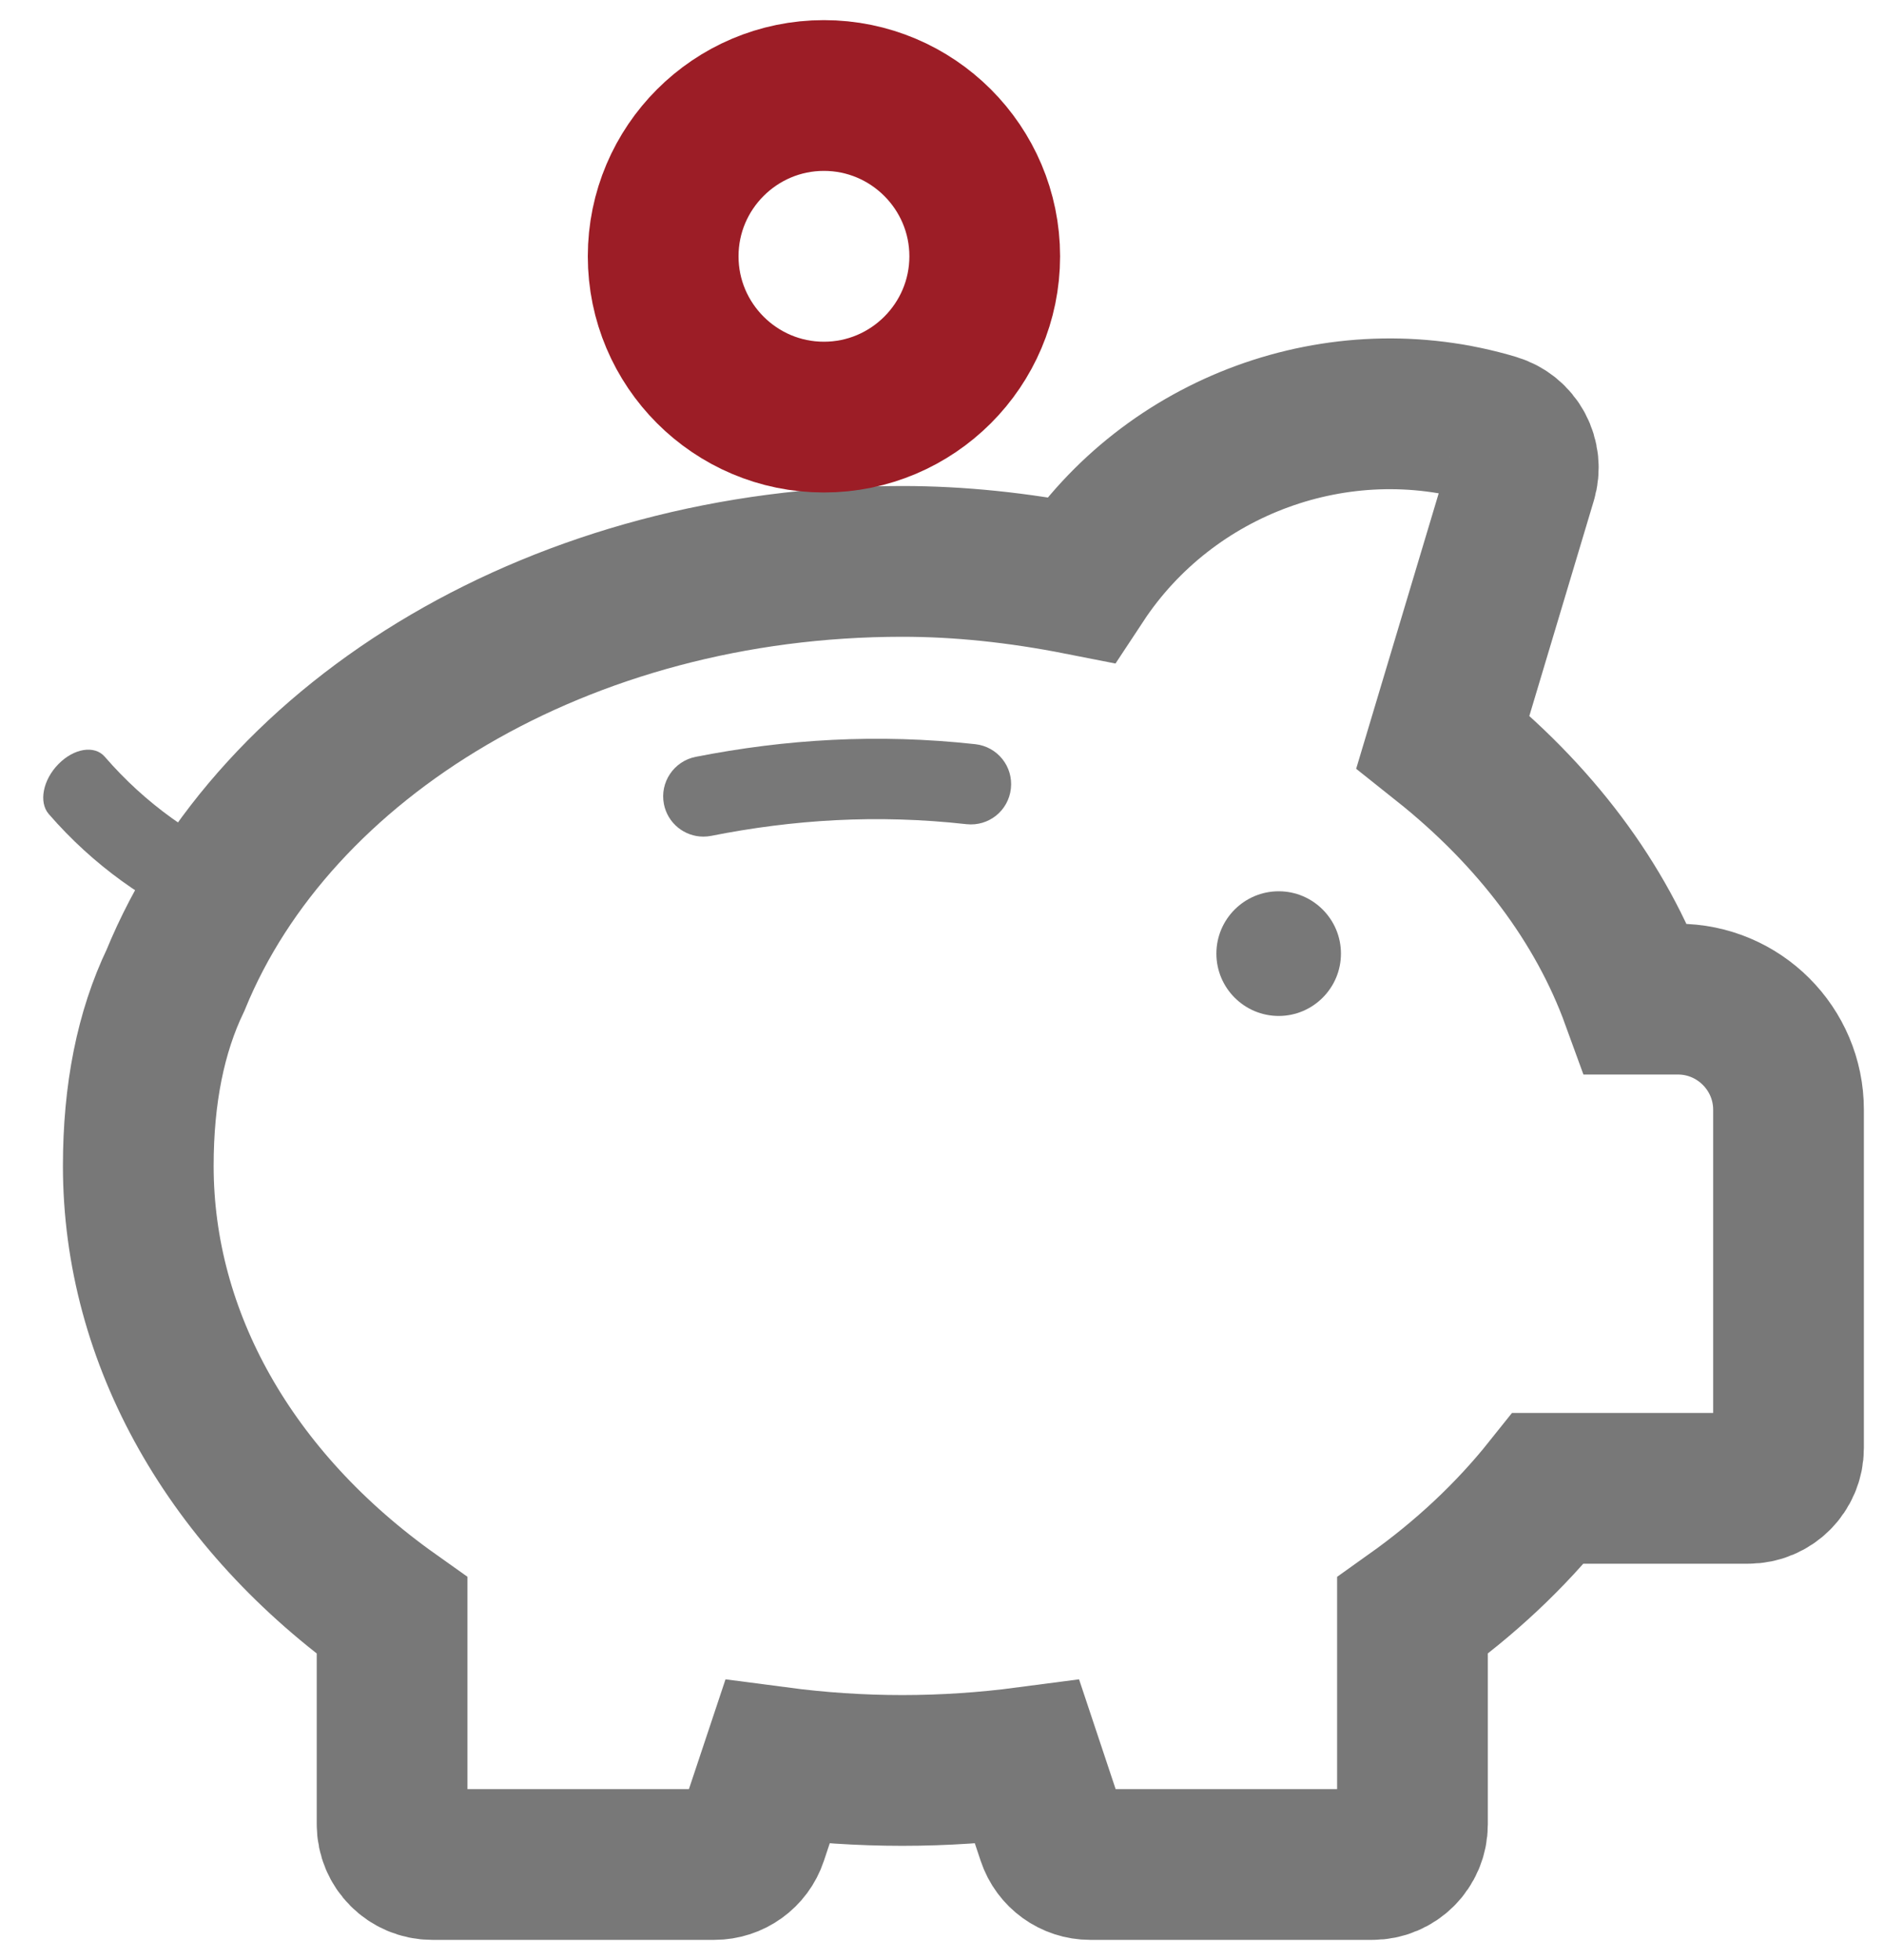 <?xml version="1.0" encoding="UTF-8"?>
<svg width="25px" height="26px" viewBox="0 0 25 26" version="1.1" xmlns="http://www.w3.org/2000/svg" xmlns:xlink="http://www.w3.org/1999/xlink">
    <title>avatar copy 2</title>
    <g id="Icons" stroke="none" stroke-width="1" fill="none" fill-rule="evenodd">
        <g id="Grey-Red" transform="translate(-441, -577)">
            <g id="Zero-balance-savings-account-" transform="translate(429, 566)">
                <g id="avatar-copy-2" transform="translate(12, 12)">
                    <path d="M21.712,12.254 C21.248,10.978 20.37,9.809 19.148,8.837 L20.191,5.357 C20.232,5.222 20.217,5.076 20.15,4.951 C20.083,4.826 19.969,4.734 19.833,4.693 C17.761,4.072 15.513,4.908 14.337,6.691 C13.504,6.527 12.727,6.447 11.973,6.447 C7.469,6.447 3.646,8.783 2.329,12.003 C2,12.688 1.835,13.509 1.835,14.466 C1.835,16.751 3.058,18.911 5.203,20.433 L5.203,23.2 C5.203,23.495 5.442,23.733 5.736,23.733 L9.478,23.733 C9.708,23.733 9.912,23.586 9.984,23.369 L10.315,22.376 C11.423,22.522 12.523,22.522 13.631,22.376 L13.962,23.369 C14.034,23.586 14.238,23.733 14.467,23.733 L18.21,23.733 C18.504,23.733 18.743,23.495 18.743,23.2 L18.743,20.433 C19.439,19.938 20.043,19.372 20.545,18.743 L23.199,18.743 C23.494,18.743 23.733,18.504 23.733,18.209 L23.733,13.721 C23.733,12.912 23.074,12.254 22.266,12.254 L21.712,12.254 Z" id="Fill-7" stroke="#787878" stroke-width="2"></path>
                    <path d="M10.933,4.533 C12.11,4.533 13.067,3.576 13.067,2.4 C13.067,1.224 12.11,0.267 10.933,0.267 C9.757,0.267 8.8,1.224 8.8,2.4 C8.8,3.576 9.757,4.533 10.933,4.533" id="Path" stroke="#9C1D26" stroke-width="2"></path>
                    <path d="M16.968,10.823 C16.512,10.823 16.141,11.194 16.141,11.65 C16.141,12.106 16.512,12.477 16.968,12.477 C17.423,12.477 17.794,12.106 17.794,11.65 C17.794,11.194 17.423,10.823 16.968,10.823" id="Path" fill="#787878"></path>
                    <path d="M12.943,8.872 C11.641,8.729 10.423,8.806 9.23,9.04 C8.942,9.098 8.753,9.378 8.81,9.667 C8.86,9.921 9.083,10.098 9.333,10.098 C9.367,10.098 9.401,10.095 9.437,10.088 C10.523,9.873 11.632,9.8 12.825,9.933 C13.12,9.965 13.382,9.754 13.414,9.461 C13.447,9.168 13.236,8.905 12.943,8.872" id="Path" fill="#787878"></path>
                    <path d="M3.262,9.596 C2.361,9.453 1.516,9.53 0.69,9.764 C0.49,9.822 0.359,10.102 0.398,10.391 C0.433,10.645 0.588,10.822 0.761,10.822 C0.784,10.822 0.808,10.819 0.833,10.812 C1.586,10.597 2.354,10.524 3.181,10.656 C3.385,10.689 3.567,10.478 3.589,10.185 C3.612,9.892 3.465,9.629 3.262,9.596" id="Path-Copy" fill="#787878" transform="translate(1.991, 10.173) rotate(-140) translate(-1.991, -10.173) "></path>
                </g>
            </g>
        </g>
    </g>
</svg>
